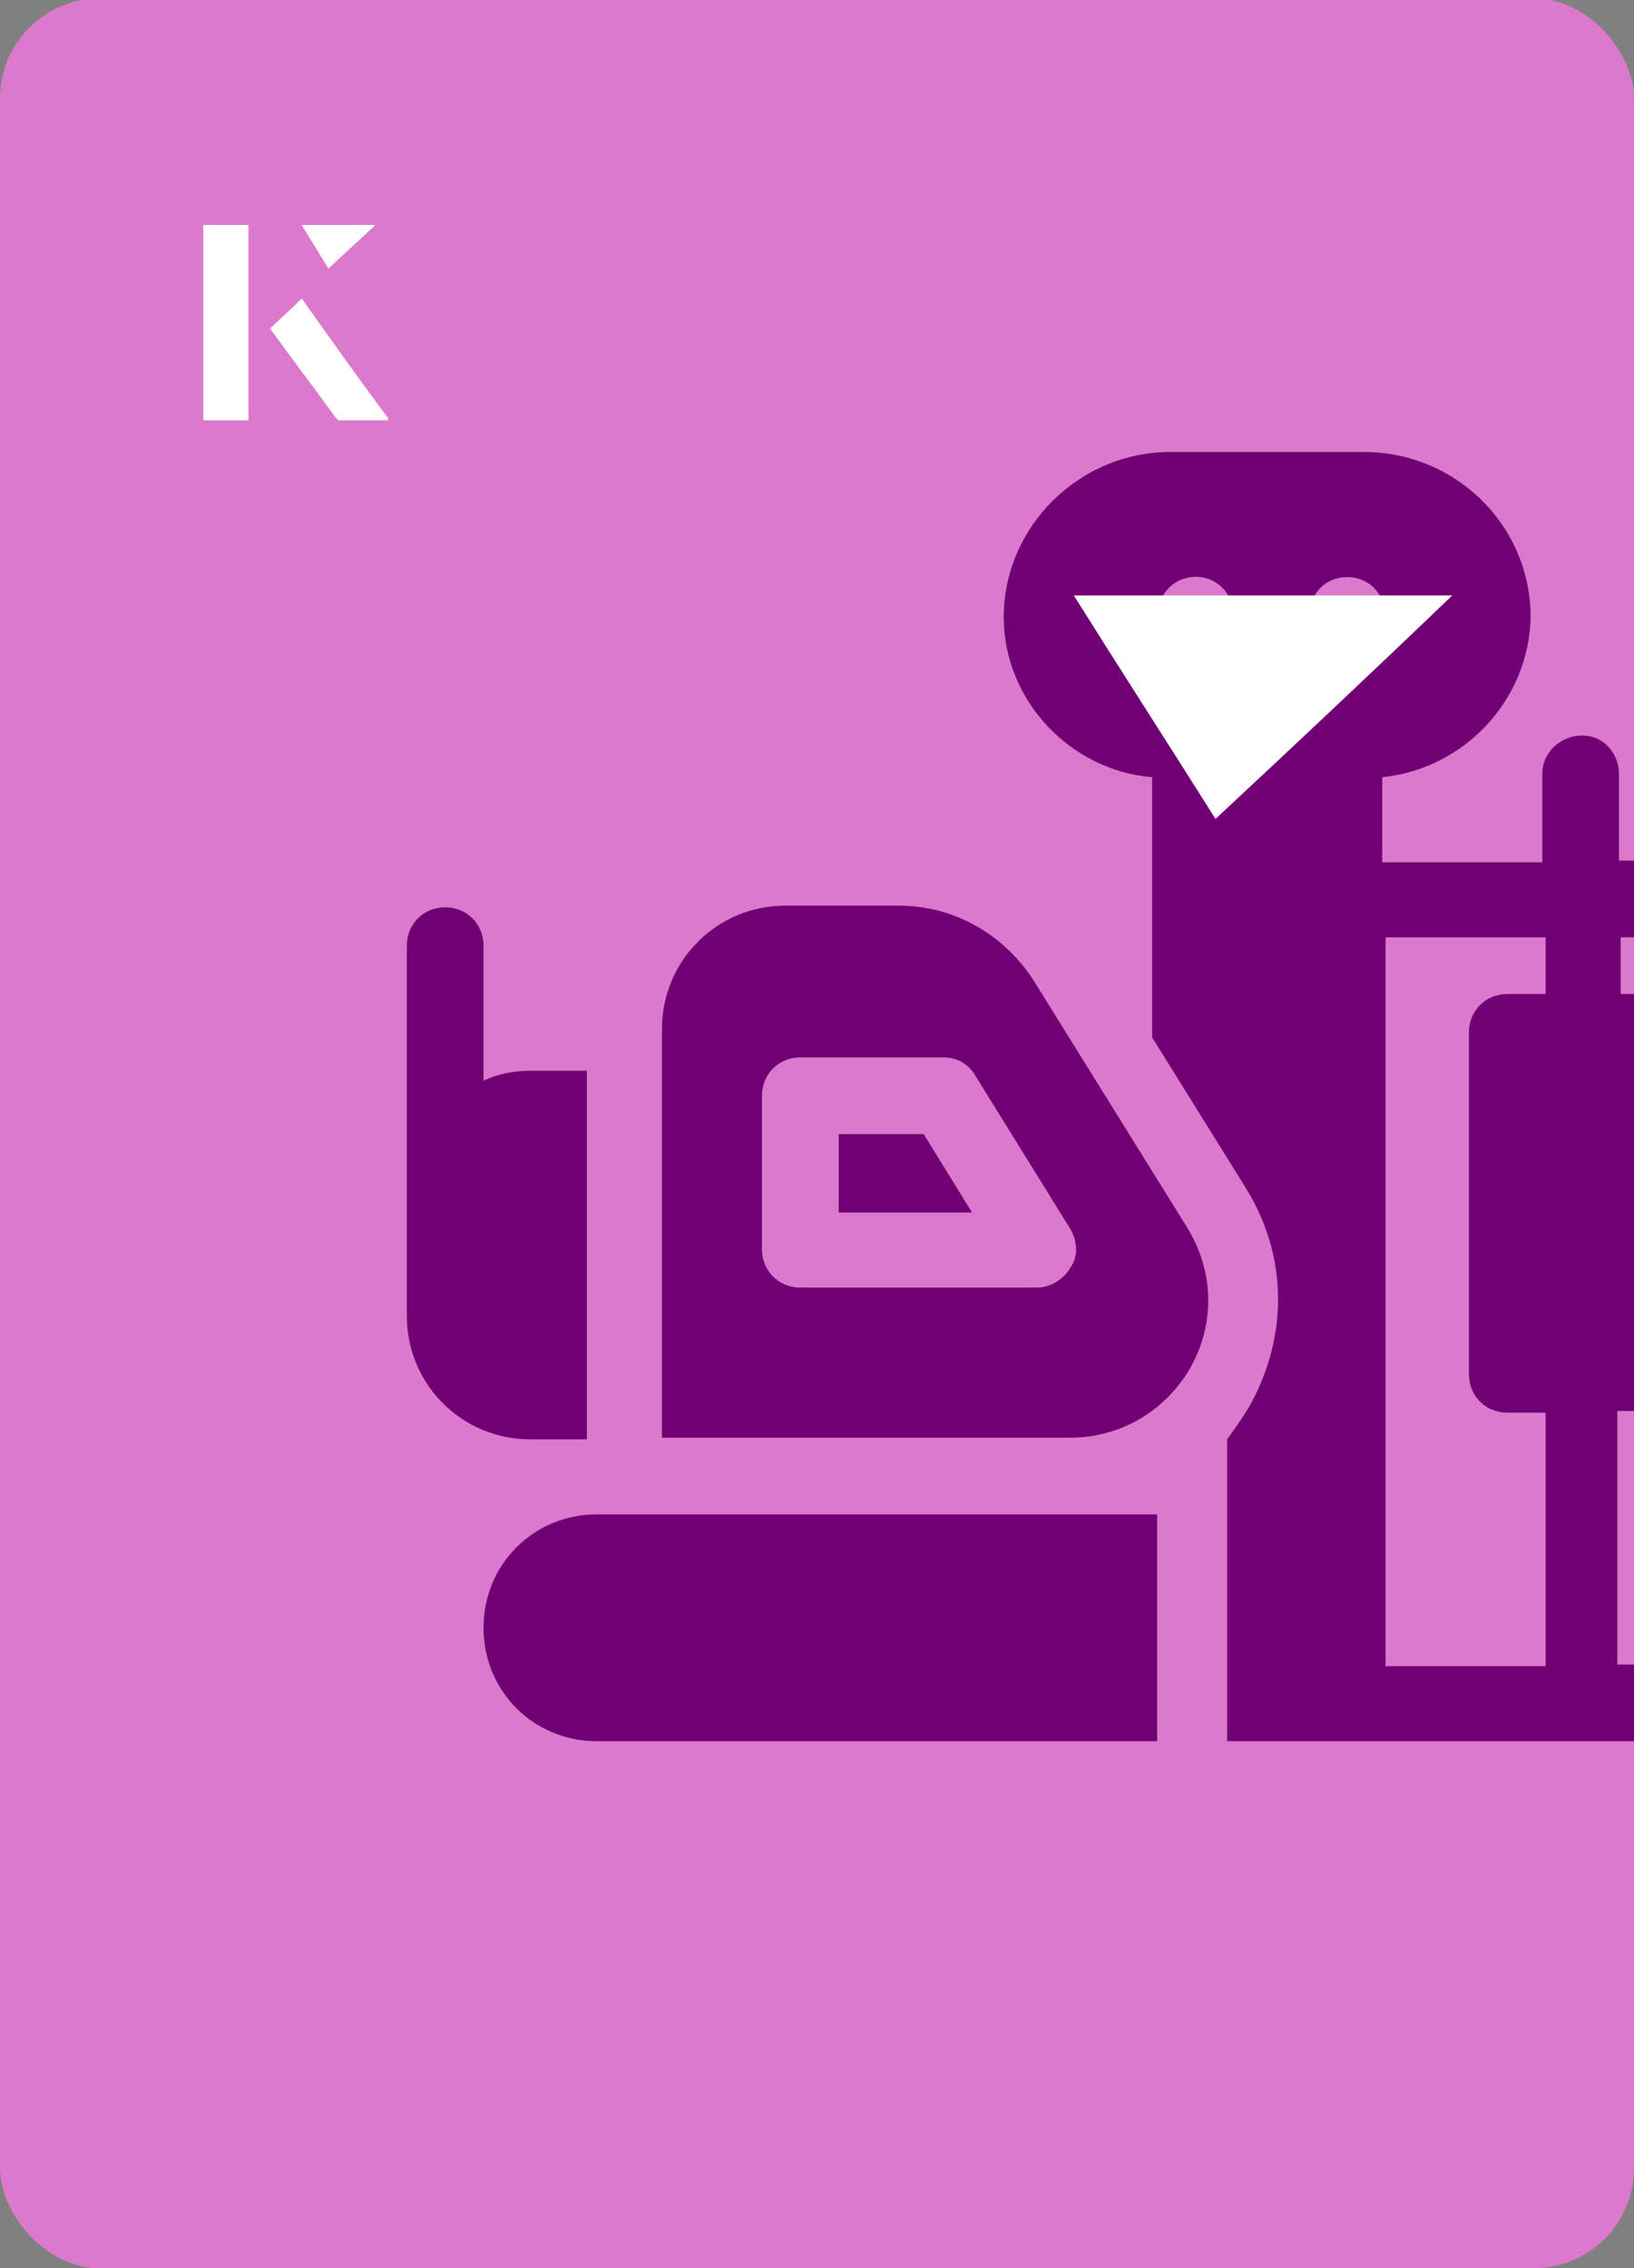 <?xml version="1.0" encoding="UTF-8"?><svg id="Layer_1" xmlns="http://www.w3.org/2000/svg" xmlns:xlink="http://www.w3.org/1999/xlink" viewBox="0 0 98 136"><rect x="0" y="0" width="98" height="136" fill="#808080" stroke="none"/><defs><clipPath id="clippath"><rect x="0" y="0" width="98" height="136.1" rx="6" ry="6" transform="translate(98 136) rotate(-180)" style="fill:none;"/></clipPath></defs><rect x="0" y="0" width="98" height="136.1" rx="6" ry="6" transform="translate(98 136) rotate(-180)" style="fill:#db79cd;"/><g style="clip-path:url(#clippath);"><path d="M35.2,86.3v-22.1h-3.4c-1,0-2,.2-2.8.6v-8.1c0-1.3-1-2.3-2.3-2.3s-2.3,1-2.3,2.3v22.2c0,4.1,3.3,7.4,7.4,7.4h3.4Z" style="fill:#720075;"/><path d="M50.3,68v4.7h8l-2.9-4.7h-5.1Z" style="fill:#720075;"/><path d="M71.4,82c1.5-2.7,1.4-5.8-.2-8.4l-9.2-14.8c-1.8-2.8-4.8-4.5-8.1-4.5h-6.8c-4.1,0-7.4,3.3-7.4,7.4v24.5h24.5c3,0,5.7-1.6,7.2-4.2ZM62.3,77.2h-14.3c-1.3,0-2.3-1-2.3-2.3v-9.2c0-1.3,1-2.3,2.3-2.3h8.6c.8,0,1.5.4,1.9,1.1l5.7,9.2c.4.7.5,1.6,0,2.3-.4.7-1.2,1.2-2,1.2h0Z" style="fill:#720075;"/><path d="M99.5,84.7c1.3,0,2.3-1,2.3-2.3v-20.5c0-1.3-1-2.3-2.3-2.3h-2.3v-3.4h2.2c1.2,0,2.3-.9,2.3-2.2,0-1.3-1-2.4-2.3-2.4h-2.3v-5.2c0-1.2-.9-2.3-2.2-2.3-1.3,0-2.4,1-2.4,2.3v5.3h-9.6v-5.1c4.9-.5,8.8-4.6,8.9-9.6,0-5.5-4.5-9.9-10-9.9h-11.6c-5.5,0-10,4.5-10,9.9,0,5,4,9.2,8.9,9.6v15.6l5.6,9c2.5,4,2.6,8.8.3,13-.4.7-.9,1.4-1.4,2.1v18.1h25.6c1.3,0,2.3-1.1,2.3-2.4,0-1.2-1.1-2.2-2.3-2.2h-2.2v-15.2h2.3ZM71.7,39.1c-1.7,0-2.8-1.9-2-3.3.9-1.7,3.4-1.6,4.1.2.6,1.5-.5,3.2-2.1,3.1ZM80.8,39.1c-1.7,0-2.8-1.9-2-3.3.8-1.6,3.2-1.6,4,0,.8,1.5-.3,3.4-2,3.3ZM92.7,59.6h-2.3c-1.3,0-2.3,1-2.3,2.3v20.5c0,1.3,1,2.3,2.3,2.3h2.3v15.2h-9.6v-43.7h9.6v3.4Z" style="fill:#720075;"/><path d="M29,97.6c0,3.8,3,6.8,6.8,6.8h33.6s0-13.6,0-13.6h-33.6c-3.8,0-6.8,3-6.8,6.8h0Z" style="fill:#720075;"/></g><path d="M72.9,49.1c-2.9-4.6-5.8-9.1-8.5-13.4h22.7c-5,4.8-9.9,9.4-14.2,13.4Z" style="fill:#fff;"/><path d="M14.9,13.5h-2.7v11.7h2.7v-11.7ZM16.2,19.7c1.3,1.8,2.6,3.5,3.9,5.3,0,0,.2.2.2.2,1,0,1.9,0,3,0-1.8-2.5-3.5-4.8-5.2-7.2-.7.6-1.3,1.2-1.9,1.8ZM19.7,16.1c.8-.8,1.8-1.7,2.8-2.6h-4.4c.5.8,1.1,1.7,1.6,2.6Z" style="fill:#fff;"/><path d="M14.9,13.5v11.7h-2.7v-11.7h2.7Z" style="fill:#fff;"/><path d="M16.2,19.7c.6-.6,1.2-1.1,1.9-1.8,1.7,2.4,3.4,4.8,5.2,7.2-1.1,0-2,0-3,0,0,0-.2,0-.2-.2-1.3-1.8-2.6-3.5-3.9-5.3Z" style="fill:#fff;"/><polygon points="19.7 16.1 18.1 13.5 22.5 13.5 19.7 16.1" style="fill:#fff;"/></svg>